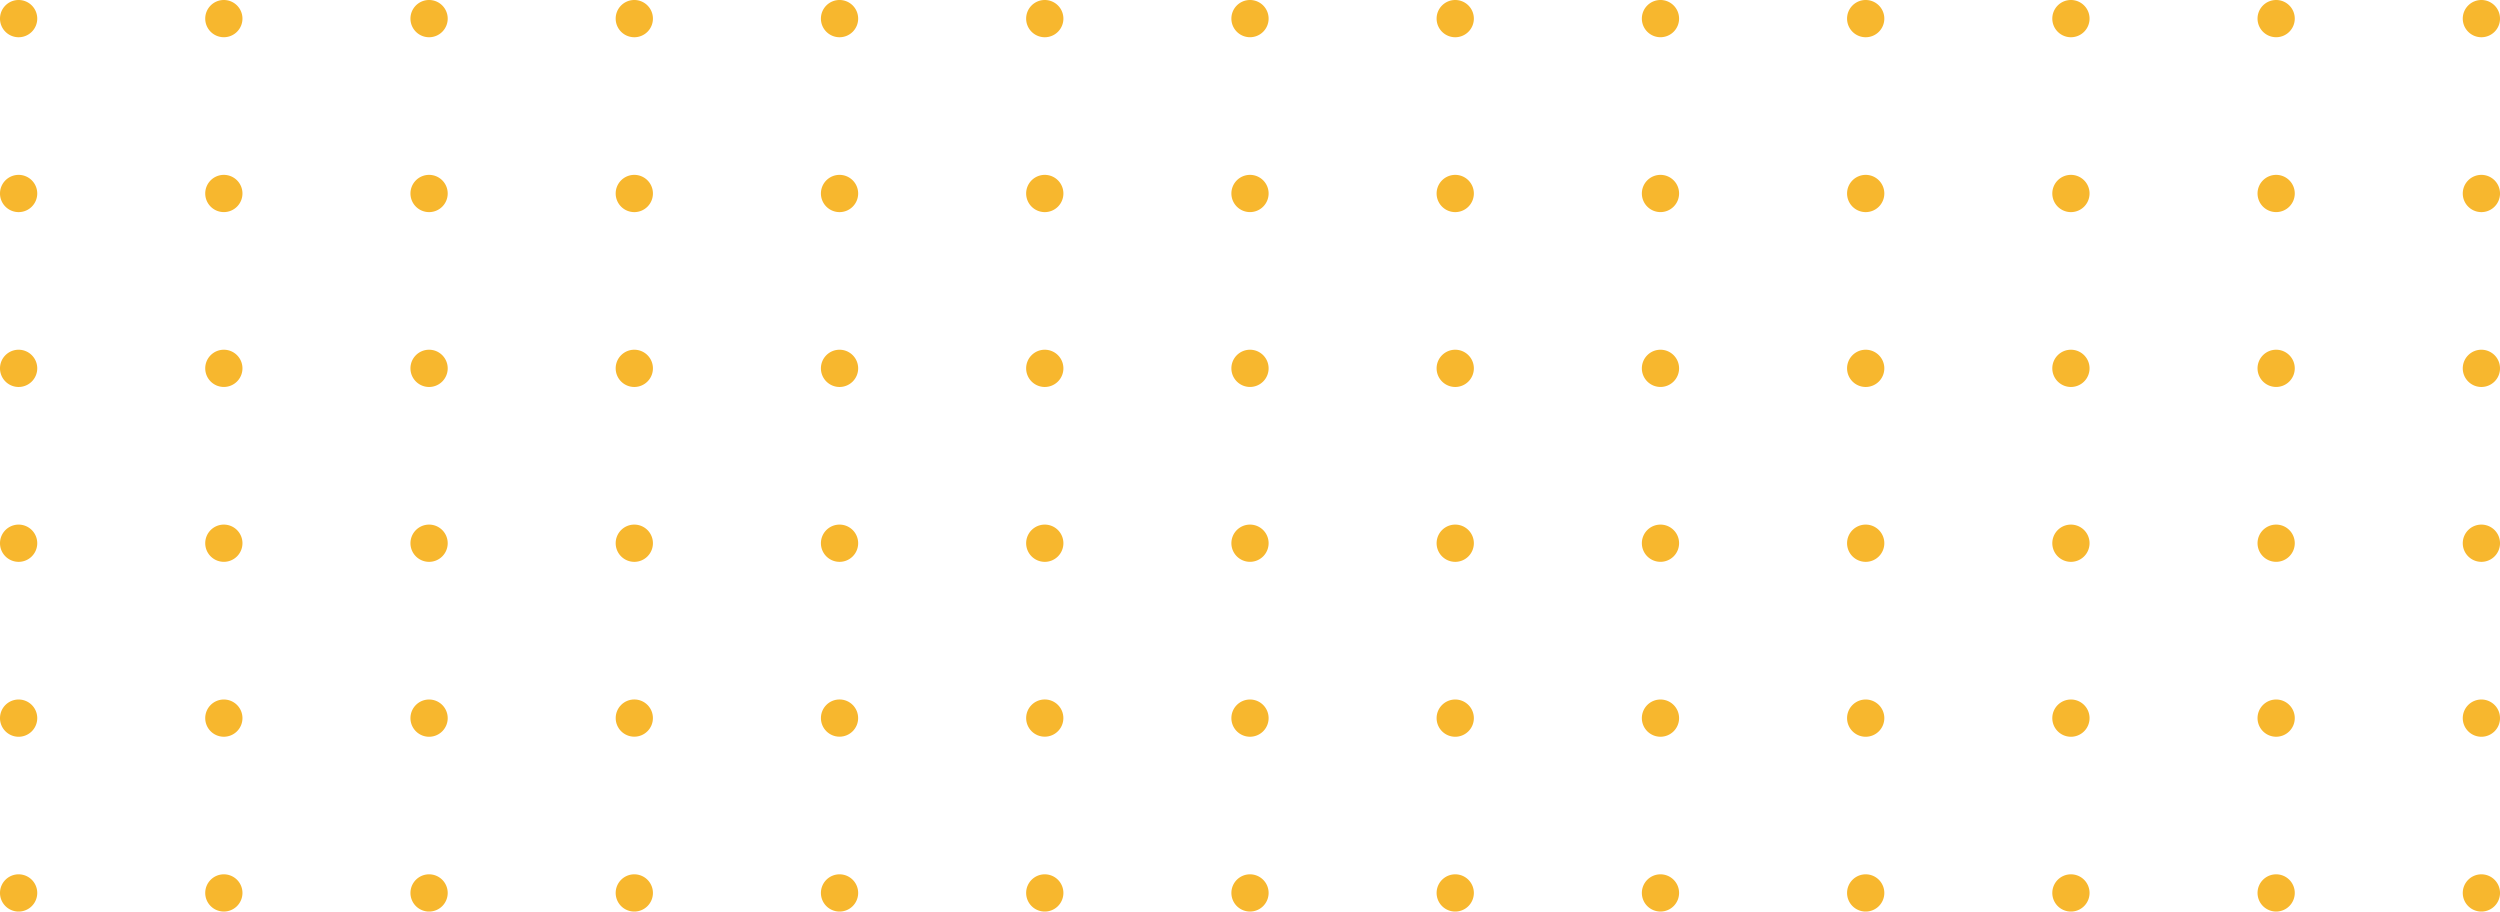 <?xml version="1.0" encoding="UTF-8"?>
<svg xmlns="http://www.w3.org/2000/svg" width="243.136" height="88.654" viewBox="0 0 243.136 88.654">
  <g transform="translate(-65.822 -16.258)">
    <path d="M65.822,18.069a1.811,1.811,0,1,0,1.81-1.811A1.81,1.81,0,0,0,65.822,18.069Z" fill="#f7b72e"></path>
    <path d="M85.782,18.069a1.81,1.81,0,1,0,1.81-1.811A1.81,1.81,0,0,0,85.782,18.069Z" fill="#f7b72e"></path>
    <path d="M105.741,18.069a1.811,1.811,0,1,0,1.811-1.811A1.81,1.81,0,0,0,105.741,18.069Z" fill="#f7b72e"></path>
    <path d="M125.7,18.069a1.811,1.811,0,1,0,1.81-1.811A1.81,1.81,0,0,0,125.7,18.069Z" fill="#f7b72e"></path>
    <path d="M145.66,18.069a1.811,1.811,0,1,0,1.811-1.811A1.81,1.81,0,0,0,145.66,18.069Z" fill="#f7b72e"></path>
    <path d="M165.62,18.069a1.811,1.811,0,1,0,1.81-1.811A1.81,1.81,0,0,0,165.62,18.069Z" fill="#f7b72e"></path>
    <path d="M185.58,18.069a1.81,1.81,0,1,0,1.81-1.811A1.81,1.81,0,0,0,185.58,18.069Z" fill="#f7b72e"></path>
    <path d="M205.539,18.069a1.811,1.811,0,1,0,1.811-1.811A1.81,1.81,0,0,0,205.539,18.069Z" fill="#f7b72e"></path>
    <path d="M225.5,18.069a1.81,1.81,0,1,0,1.81-1.811A1.81,1.81,0,0,0,225.5,18.069Z" fill="#f7b72e"></path>
    <path d="M245.458,18.069a1.811,1.811,0,1,0,1.811-1.811A1.81,1.81,0,0,0,245.458,18.069Z" fill="#f7b72e"></path>
    <path d="M265.418,18.069a1.811,1.811,0,1,0,1.81-1.811A1.81,1.81,0,0,0,265.418,18.069Z" fill="#f7b72e"></path>
    <path d="M285.378,18.069a1.81,1.81,0,1,0,1.81-1.811A1.81,1.81,0,0,0,285.378,18.069Z" fill="#f7b72e"></path>
    <path d="M305.337,18.069a1.811,1.811,0,1,0,1.81-1.811A1.81,1.81,0,0,0,305.337,18.069Z" fill="#f7b72e"></path>
    <path d="M65.822,35.075a1.811,1.811,0,1,0,1.81-1.81A1.811,1.811,0,0,0,65.822,35.075Z" fill="#f7b72e"></path>
    <path d="M85.782,35.075a1.81,1.81,0,1,0,1.81-1.81A1.81,1.81,0,0,0,85.782,35.075Z" fill="#f7b72e"></path>
    <path d="M105.741,35.075a1.811,1.811,0,1,0,1.811-1.81A1.811,1.811,0,0,0,105.741,35.075Z" fill="#f7b72e"></path>
    <path d="M125.7,35.075a1.811,1.811,0,1,0,1.81-1.81A1.81,1.81,0,0,0,125.7,35.075Z" fill="#f7b72e"></path>
    <path d="M145.66,35.075a1.811,1.811,0,1,0,1.811-1.81A1.811,1.811,0,0,0,145.66,35.075Z" fill="#f7b72e"></path>
    <path d="M165.62,35.075a1.811,1.811,0,1,0,1.81-1.81A1.811,1.811,0,0,0,165.62,35.075Z" fill="#f7b72e"></path>
    <path d="M185.58,35.075a1.81,1.81,0,1,0,1.81-1.81A1.81,1.81,0,0,0,185.58,35.075Z" fill="#f7b72e"></path>
    <path d="M205.539,35.075a1.811,1.811,0,1,0,1.811-1.81A1.811,1.811,0,0,0,205.539,35.075Z" fill="#f7b72e"></path>
    <path d="M225.5,35.075a1.81,1.81,0,1,0,1.81-1.81A1.81,1.81,0,0,0,225.5,35.075Z" fill="#f7b72e"></path>
    <path d="M245.458,35.075a1.811,1.811,0,1,0,1.811-1.81A1.811,1.811,0,0,0,245.458,35.075Z" fill="#f7b72e"></path>
    <path d="M265.418,35.075a1.811,1.811,0,1,0,1.81-1.81A1.81,1.81,0,0,0,265.418,35.075Z" fill="#f7b72e"></path>
    <path d="M285.378,35.075a1.81,1.81,0,1,0,1.81-1.81A1.81,1.81,0,0,0,285.378,35.075Z" fill="#f7b72e"></path>
    <path d="M305.337,35.075a1.811,1.811,0,1,0,1.81-1.81A1.811,1.811,0,0,0,305.337,35.075Z" fill="#f7b72e"></path>
    <path d="M65.822,52.082a1.811,1.811,0,1,0,1.81-1.811A1.81,1.81,0,0,0,65.822,52.082Z" fill="#f7b72e"></path>
    <path d="M85.782,52.082a1.81,1.81,0,1,0,1.81-1.811A1.81,1.81,0,0,0,85.782,52.082Z" fill="#f7b72e"></path>
    <path d="M105.741,52.082a1.811,1.811,0,1,0,1.811-1.811A1.81,1.81,0,0,0,105.741,52.082Z" fill="#f7b72e"></path>
    <path d="M125.7,52.082a1.811,1.811,0,1,0,1.81-1.811A1.81,1.81,0,0,0,125.7,52.082Z" fill="#f7b72e"></path>
    <path d="M145.66,52.082a1.811,1.811,0,1,0,1.811-1.811A1.81,1.81,0,0,0,145.66,52.082Z" fill="#f7b72e"></path>
    <path d="M165.62,52.082a1.811,1.811,0,1,0,1.81-1.811A1.81,1.81,0,0,0,165.62,52.082Z" fill="#f7b72e"></path>
    <path d="M185.58,52.082a1.81,1.81,0,1,0,1.81-1.811A1.81,1.81,0,0,0,185.58,52.082Z" fill="#f7b72e"></path>
    <path d="M205.539,52.082a1.811,1.811,0,1,0,1.811-1.811A1.81,1.81,0,0,0,205.539,52.082Z" fill="#f7b72e"></path>
    <path d="M225.5,52.082a1.81,1.81,0,1,0,1.81-1.811A1.81,1.81,0,0,0,225.5,52.082Z" fill="#f7b72e"></path>
    <path d="M245.458,52.082a1.811,1.811,0,1,0,1.811-1.811A1.81,1.81,0,0,0,245.458,52.082Z" fill="#f7b72e"></path>
    <path d="M265.418,52.082a1.811,1.811,0,1,0,1.81-1.811A1.81,1.81,0,0,0,265.418,52.082Z" fill="#f7b72e"></path>
    <path d="M285.378,52.082a1.81,1.81,0,1,0,1.81-1.811A1.81,1.81,0,0,0,285.378,52.082Z" fill="#f7b72e"></path>
    <path d="M305.337,52.082a1.811,1.811,0,1,0,1.81-1.811A1.81,1.81,0,0,0,305.337,52.082Z" fill="#f7b72e"></path>
    <path d="M65.822,69.088a1.811,1.811,0,1,0,1.81-1.81A1.811,1.811,0,0,0,65.822,69.088Z" fill="#f7b72e"></path>
    <path d="M85.782,69.088a1.81,1.81,0,1,0,1.81-1.81A1.81,1.81,0,0,0,85.782,69.088Z" fill="#f7b72e"></path>
    <path d="M105.741,69.088a1.811,1.811,0,1,0,1.811-1.81A1.811,1.811,0,0,0,105.741,69.088Z" fill="#f7b72e"></path>
    <path d="M125.7,69.088a1.811,1.811,0,1,0,1.81-1.81A1.81,1.81,0,0,0,125.7,69.088Z" fill="#f7b72e"></path>
    <path d="M145.66,69.088a1.811,1.811,0,1,0,1.811-1.81A1.811,1.811,0,0,0,145.66,69.088Z" fill="#f7b72e"></path>
    <path d="M165.62,69.088a1.811,1.811,0,1,0,1.81-1.81A1.811,1.811,0,0,0,165.62,69.088Z" fill="#f7b72e"></path>
    <path d="M185.58,69.088a1.81,1.81,0,1,0,1.81-1.81A1.81,1.81,0,0,0,185.58,69.088Z" fill="#f7b72e"></path>
    <path d="M205.539,69.088a1.811,1.811,0,1,0,1.811-1.81A1.811,1.811,0,0,0,205.539,69.088Z" fill="#f7b72e"></path>
    <path d="M225.5,69.088a1.81,1.81,0,1,0,1.81-1.81A1.81,1.81,0,0,0,225.5,69.088Z" fill="#f7b72e"></path>
    <path d="M245.458,69.088a1.811,1.811,0,1,0,1.811-1.81A1.811,1.811,0,0,0,245.458,69.088Z" fill="#f7b72e"></path>
    <path d="M265.418,69.088a1.811,1.811,0,1,0,1.81-1.81A1.81,1.81,0,0,0,265.418,69.088Z" fill="#f7b72e"></path>
    <path d="M285.378,69.088a1.81,1.81,0,1,0,1.81-1.81A1.81,1.81,0,0,0,285.378,69.088Z" fill="#f7b72e"></path>
    <path d="M305.337,69.088a1.811,1.811,0,1,0,1.81-1.81A1.811,1.811,0,0,0,305.337,69.088Z" fill="#f7b72e"></path>
    <path d="M65.822,86.1a1.811,1.811,0,1,0,1.81-1.811A1.811,1.811,0,0,0,65.822,86.1Z" fill="#f7b72e"></path>
    <path d="M85.782,86.1a1.81,1.81,0,1,0,1.81-1.811A1.81,1.81,0,0,0,85.782,86.1Z" fill="#f7b72e"></path>
    <path d="M105.741,86.1a1.811,1.811,0,1,0,1.811-1.811A1.811,1.811,0,0,0,105.741,86.1Z" fill="#f7b72e"></path>
    <circle cx="1.81" cy="1.81" r="1.81" transform="translate(125.701 84.284)" fill="#f7b72e"></circle>
    <circle cx="1.81" cy="1.81" r="1.81" transform="translate(145.66 84.284)" fill="#f7b72e"></circle>
    <circle cx="1.81" cy="1.81" r="1.81" transform="translate(165.62 84.284)" fill="#f7b72e"></circle>
    <path d="M185.58,86.1a1.81,1.81,0,1,0,1.81-1.811A1.81,1.81,0,0,0,185.58,86.1Z" fill="#f7b72e"></path>
    <path d="M205.539,86.1a1.811,1.811,0,1,0,1.811-1.811A1.811,1.811,0,0,0,205.539,86.1Z" fill="#f7b72e"></path>
    <path d="M225.5,86.1a1.81,1.81,0,1,0,1.81-1.811A1.81,1.81,0,0,0,225.5,86.1Z" fill="#f7b72e"></path>
    <path d="M245.458,86.1a1.811,1.811,0,1,0,1.811-1.811A1.811,1.811,0,0,0,245.458,86.1Z" fill="#f7b72e"></path>
    <path d="M265.418,86.1a1.811,1.811,0,1,0,1.81-1.811A1.81,1.81,0,0,0,265.418,86.1Z" fill="#f7b72e"></path>
    <path d="M285.378,86.1a1.81,1.81,0,1,0,1.81-1.811A1.81,1.81,0,0,0,285.378,86.1Z" fill="#f7b72e"></path>
    <path d="M305.337,86.1a1.811,1.811,0,1,0,1.81-1.811A1.811,1.811,0,0,0,305.337,86.1Z" fill="#f7b72e"></path>
    <path d="M65.822,103.1a1.811,1.811,0,1,0,1.81-1.81A1.811,1.811,0,0,0,65.822,103.1Z" fill="#f7b72e"></path>
    <path d="M85.782,103.1a1.81,1.81,0,1,0,1.81-1.81A1.81,1.81,0,0,0,85.782,103.1Z" fill="#f7b72e"></path>
    <path d="M105.741,103.1a1.811,1.811,0,1,0,1.811-1.81A1.811,1.811,0,0,0,105.741,103.1Z" fill="#f7b72e"></path>
    <path d="M125.7,103.1a1.811,1.811,0,1,0,1.81-1.81A1.81,1.81,0,0,0,125.7,103.1Z" fill="#f7b72e"></path>
    <path d="M145.66,103.1a1.811,1.811,0,1,0,1.811-1.81A1.811,1.811,0,0,0,145.66,103.1Z" fill="#f7b72e"></path>
    <path d="M165.62,103.1a1.811,1.811,0,1,0,1.81-1.81A1.811,1.811,0,0,0,165.62,103.1Z" fill="#f7b72e"></path>
    <path d="M185.58,103.1a1.81,1.81,0,1,0,1.81-1.81A1.81,1.81,0,0,0,185.58,103.1Z" fill="#f7b72e"></path>
    <path d="M205.539,103.1a1.811,1.811,0,1,0,1.811-1.81A1.811,1.811,0,0,0,205.539,103.1Z" fill="#f7b72e"></path>
    <path d="M225.5,103.1a1.81,1.81,0,1,0,1.81-1.81A1.81,1.81,0,0,0,225.5,103.1Z" fill="#f7b72e"></path>
    <path d="M245.458,103.1a1.811,1.811,0,1,0,1.811-1.81A1.811,1.811,0,0,0,245.458,103.1Z" fill="#f7b72e"></path>
    <path d="M265.418,103.1a1.811,1.811,0,1,0,1.81-1.81A1.81,1.81,0,0,0,265.418,103.1Z" fill="#f7b72e"></path>
    <path d="M285.378,103.1a1.81,1.81,0,1,0,1.81-1.81A1.81,1.81,0,0,0,285.378,103.1Z" fill="#f7b72e"></path>
    <path d="M305.337,103.1a1.811,1.811,0,1,0,1.81-1.81A1.811,1.811,0,0,0,305.337,103.1Z" fill="#f7b72e"></path>
  </g>
</svg>
